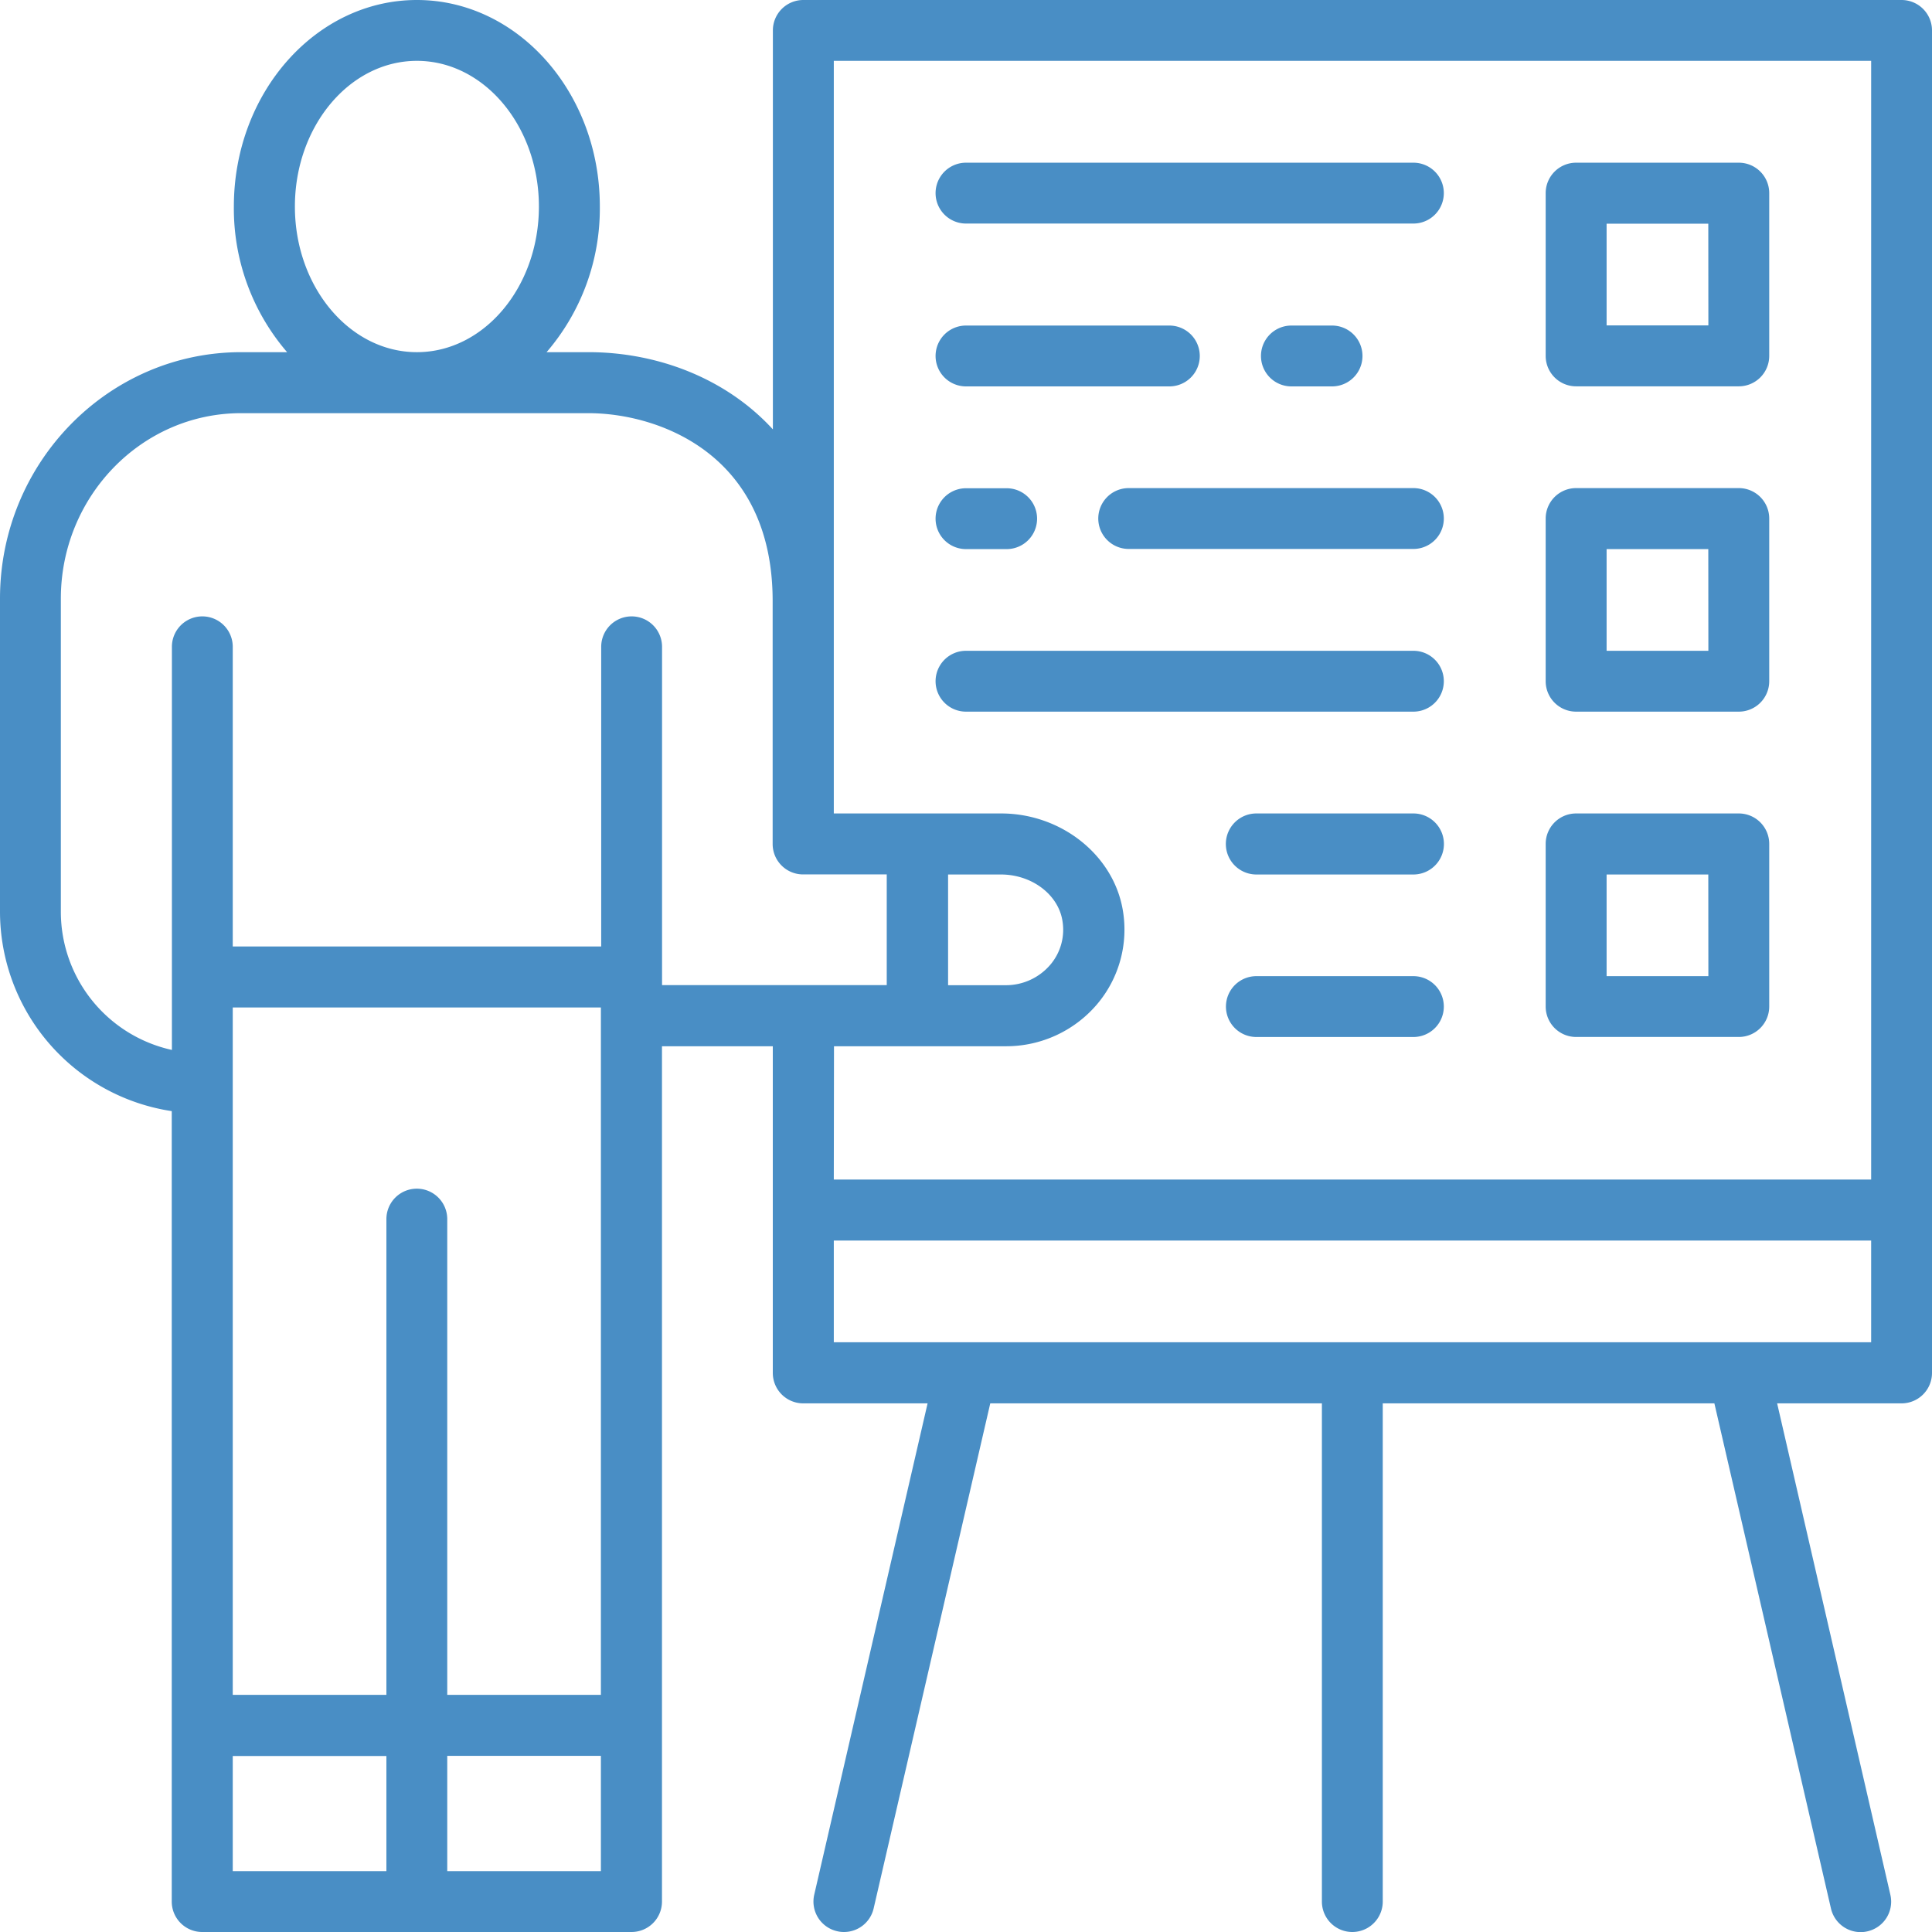 <svg id="Capa_1" data-name="Capa 1" xmlns="http://www.w3.org/2000/svg" viewBox="0 0 508 508"><defs><style>.cls-1{fill:#498ec5;}</style></defs><path class="cls-1" d="M500,0H211.22a8,8,0,0,0-8,8v104.9C190.6,99.13,172.32,92.6,154.78,92.6H143.72a57.89,57.89,0,0,0,14-38.29C157.75,24.37,136.16,0,109.62,0S61.49,24.37,61.49,54.31a57.89,57.89,0,0,0,14,38.29H63.41C28.44,92.6,0,121.67,0,157.41v82.38a53.1,53.1,0,0,0,45.16,52.37V500a8,8,0,0,0,8,8H166.06a8,8,0,0,0,8-8V275.1H203.2V361a8,8,0,0,0,8,8h32.7L214.1,498.17a8,8,0,0,0,6,9.62,7.48,7.48,0,0,0,1.82.21,8,8,0,0,0,7.8-6.22L260.38,369h87.2V500a8,8,0,1,0,16,0V369h87.2l30.65,132.81a8,8,0,0,0,7.8,6.22,7.59,7.59,0,0,0,1.82-.21,8,8,0,0,0,6-9.62L467.28,369H500a8,8,0,0,0,8-8V8A8,8,0,0,0,500,0Zm-8,352.93H219.24V326.19H492ZM158,492h-40.4V461.69H158ZM61.2,285V264.9H158V445.65h-40.4V320.55a8,8,0,1,0-16,0v125.1H61.2Zm0,176.73h40.4V492H61.2ZM174.08,256.88V170.07a8,8,0,0,0-16,0v78.79H61.2V170.07a8,8,0,0,0-16,0v106A37.2,37.2,0,0,1,16,239.79V157.41c0-26.89,21.25-48.77,47.37-48.77h91.37c18,0,48.42,10.4,48.42,49.38v63.9a8,8,0,0,0,8,8h22v29.11H174.08ZM77.54,54.31C77.54,33.21,91.93,16,109.62,16S141.7,33.21,141.7,54.31,127.31,92.6,109.62,92.6,77.54,75.42,77.54,54.31ZM249.29,259.05V229.94h13.89c8.06,0,15,5.19,16.16,12.07a14.19,14.19,0,0,1-3.19,11.68,15.34,15.34,0,0,1-11.73,5.36Zm-30,16.05h45.18a31.35,31.35,0,0,0,24-11.05,30.34,30.34,0,0,0,6.77-24.68c-2.43-14.52-16.18-25.48-32-25.48H219.24V16H492V310.15H219.24Z"/><path class="cls-1" d="M371.64,42.78H254a8,8,0,0,0,0,16H371.64a8,8,0,1,0,0-16Z"/><path class="cls-1" d="M350.25,101.6a8,8,0,0,0,0-16H339.56a8,8,0,1,0,0,16Z"/><path class="cls-1" d="M254,101.6h53.47a8,8,0,0,0,0-16H254a8,8,0,0,0,0,16Z"/><path class="cls-1" d="M457.2,42.78H414.42a8,8,0,0,0-8,8V93.58a8,8,0,0,0,8,8H457.2a8,8,0,0,0,8-8V50.8A8,8,0,0,0,457.2,42.78Zm-8,42.78H422.44V58.82h26.74Z"/><path class="cls-1" d="M371.64,128.34H296.78a8,8,0,1,0,0,16h74.86a8,8,0,1,0,0-16Z"/><path class="cls-1" d="M254,144.38h10.69a8,8,0,0,0,0-16H254a8,8,0,0,0,0,16Z"/><path class="cls-1" d="M371.64,171.12H254a8,8,0,0,0,0,16H371.64a8,8,0,1,0,0-16Z"/><path class="cls-1" d="M457.2,128.34H414.42a8,8,0,0,0-8,8v42.78a8,8,0,0,0,8,8H457.2a8,8,0,0,0,8-8V136.36A8,8,0,0,0,457.2,128.34Zm-8,42.78H422.44V144.38h26.74Z"/><path class="cls-1" d="M371.64,256.67H330.35a8,8,0,1,0,0,16h41.29a8,8,0,1,0,0-16Z"/><path class="cls-1" d="M371.64,213.89H330.35a8,8,0,1,0,0,16.05h41.29a8,8,0,0,0,0-16.05Z"/><path class="cls-1" d="M457.2,213.89H414.42a8,8,0,0,0-8,8v42.77a8,8,0,0,0,8,8H457.2a8,8,0,0,0,8-8V221.92A8,8,0,0,0,457.2,213.89Zm-8,42.78H422.44V229.94h26.74Z"/></svg>
